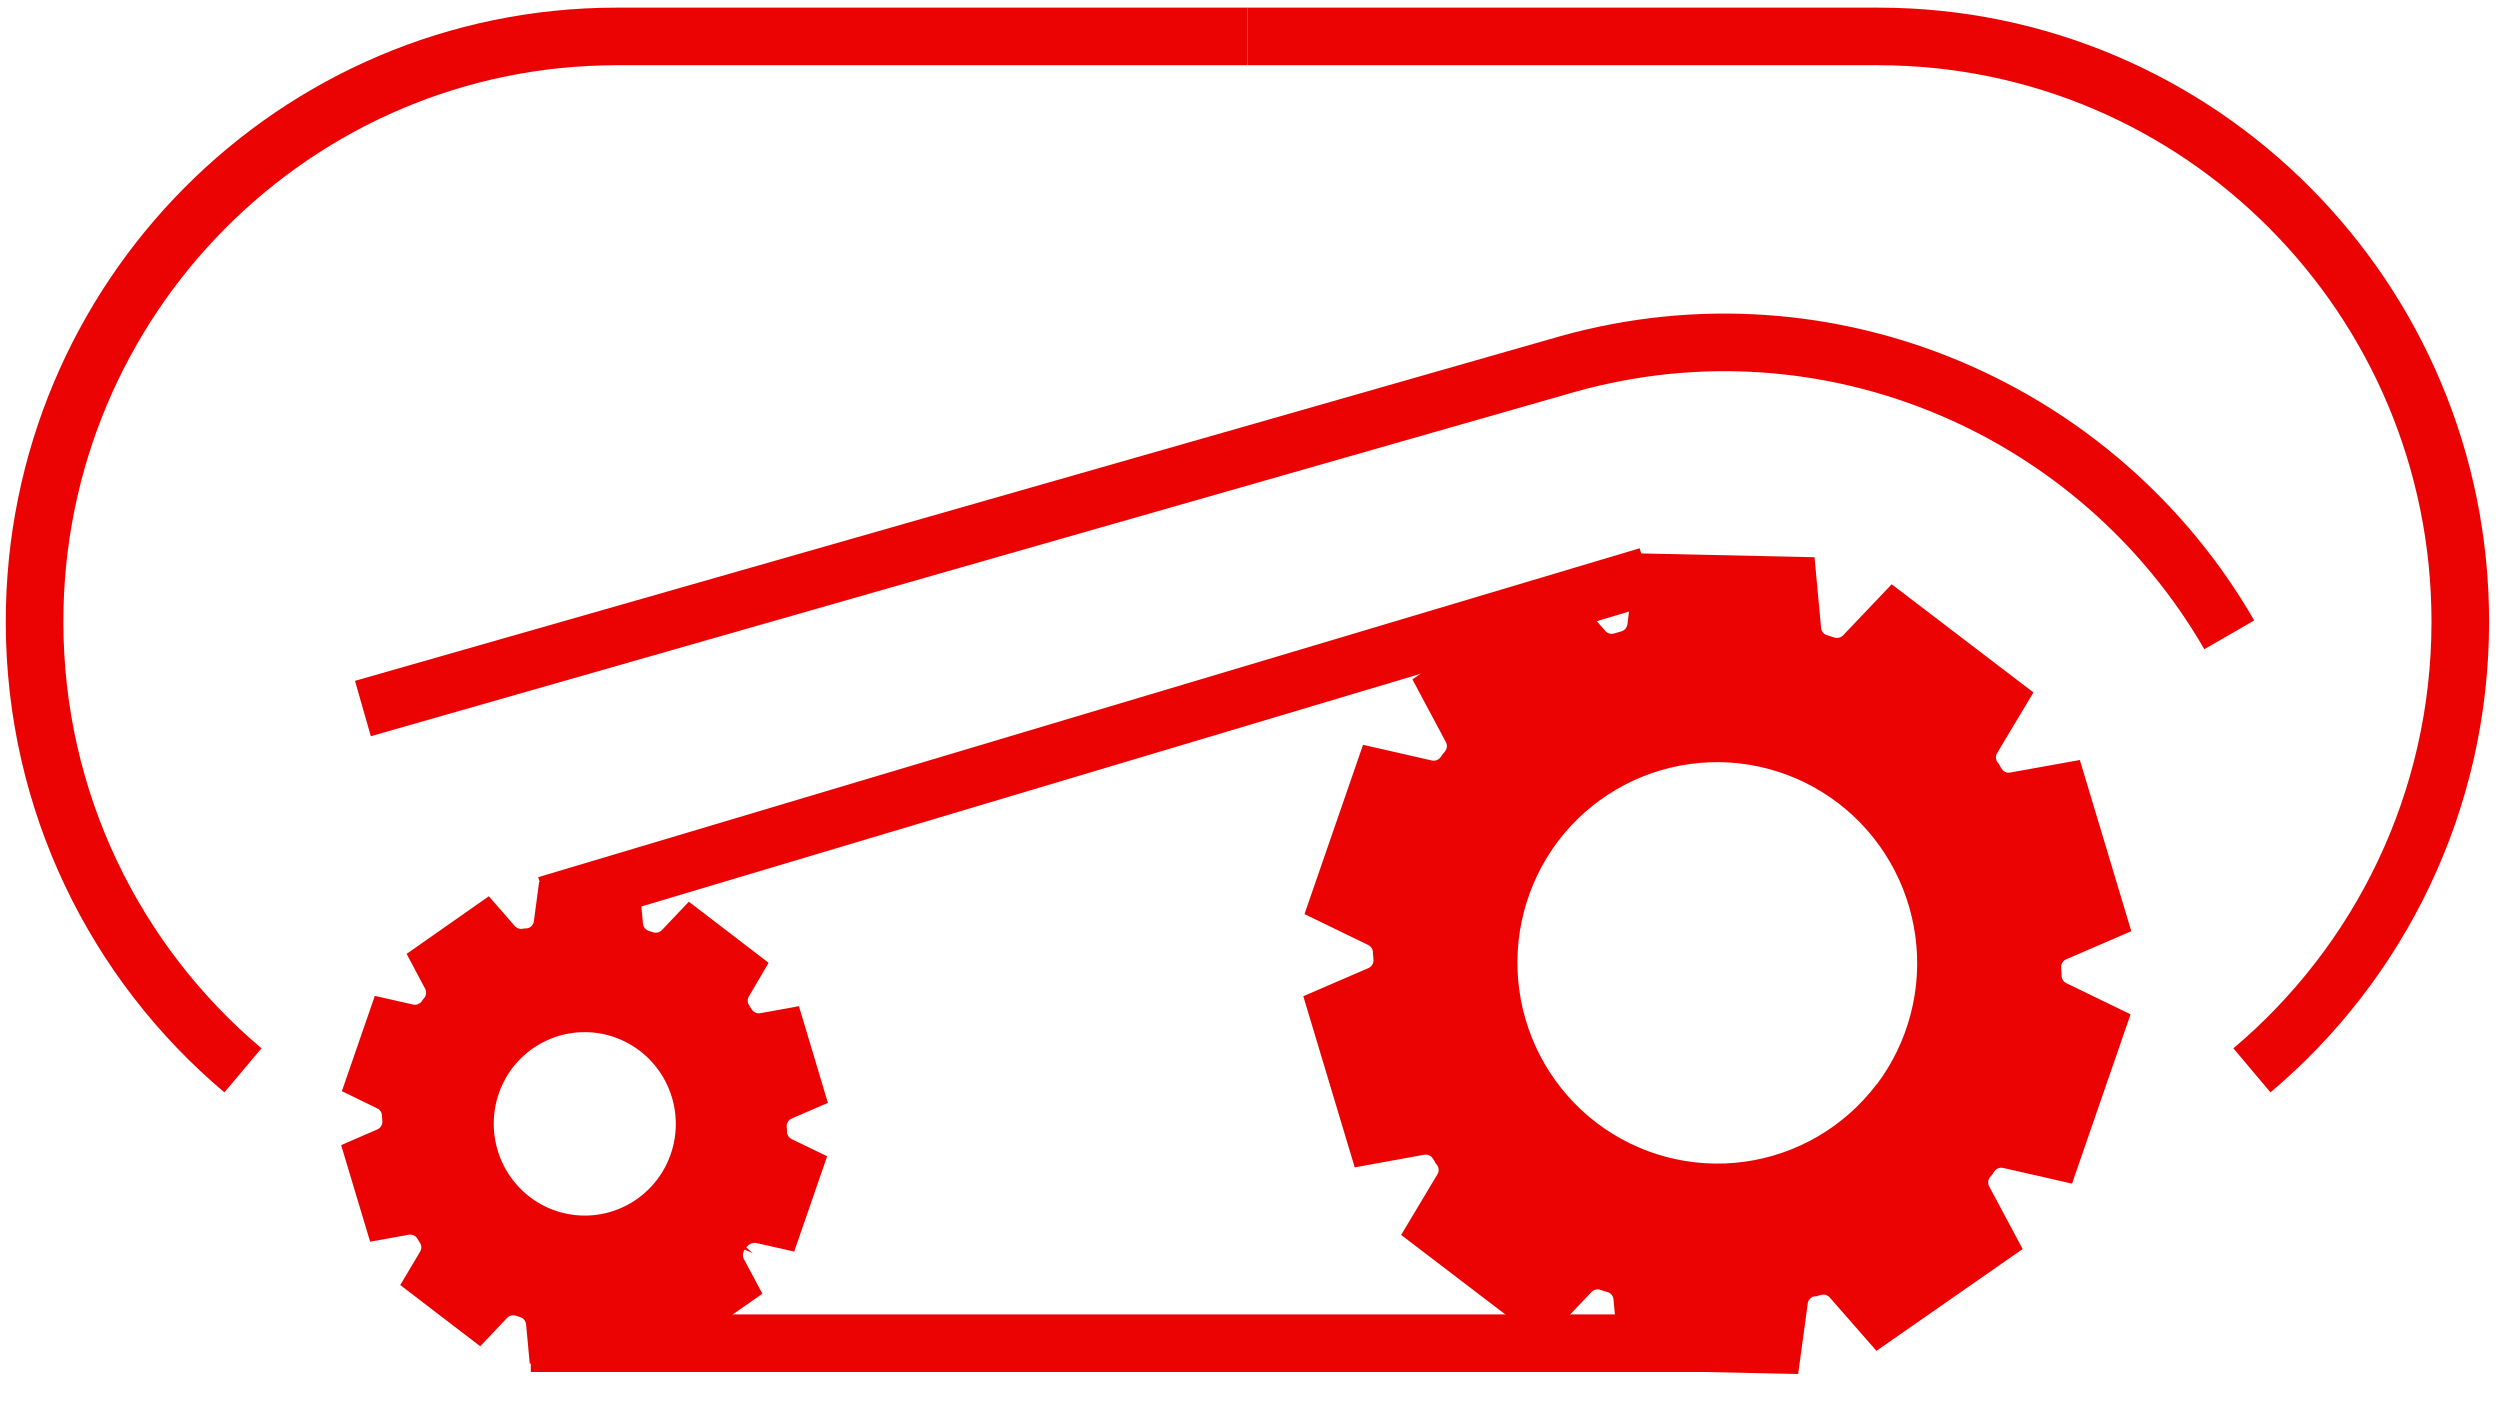 <svg width="217" height="123" viewBox="0 0 217 123" fill="none" xmlns="http://www.w3.org/2000/svg">
<path d="M108.277 3.162L163.021 3.162C190.929 3.162 213.553 25.905 213.553 53.96C213.553 69.599 206.523 83.587 195.467 92.906" stroke="#EB0303" stroke-width="5"/>
<path d="M108.277 3.162L53.533 3.162C25.624 3.162 3 25.905 3 53.96C3 69.599 10.03 83.587 21.087 92.906" stroke="#EB0303" stroke-width="5"/>
<path d="M31.5 61.5L136.133 31.581C158.805 25.255 182.204 35.521 193.5 55.103" stroke="#EB0303" stroke-width="5"/>
<path d="M68.31 98.132L68.282 97.752C68.283 97.609 68.326 97.469 68.406 97.351C68.485 97.232 68.598 97.14 68.729 97.086L71.862 95.728L69.347 87.336L65.992 87.946C65.853 87.969 65.71 87.952 65.579 87.896C65.449 87.841 65.338 87.749 65.257 87.631L65.055 87.3C64.967 87.189 64.915 87.054 64.904 86.912C64.894 86.77 64.925 86.629 64.995 86.505L66.717 83.571L59.79 78.267L57.451 80.735C57.352 80.837 57.225 80.907 57.087 80.939C56.949 80.97 56.804 80.961 56.671 80.913L56.307 80.797C56.172 80.752 56.053 80.668 55.965 80.556C55.877 80.444 55.822 80.309 55.809 80.166L55.493 76.752L46.793 76.559L46.339 79.972C46.319 80.112 46.26 80.244 46.166 80.351C46.073 80.458 45.951 80.534 45.815 80.572L45.674 80.582L45.45 80.599C45.315 80.639 45.172 80.64 45.038 80.601C44.903 80.563 44.781 80.487 44.687 80.382L42.431 77.795L35.294 82.796L36.896 85.814C36.964 85.938 36.994 86.078 36.984 86.219C36.973 86.36 36.922 86.494 36.837 86.606L36.739 86.721L36.6 86.922C36.513 87.034 36.396 87.118 36.264 87.166C36.131 87.214 35.988 87.223 35.85 87.194L32.535 86.441L29.674 94.712L32.749 96.212C32.876 96.27 32.982 96.366 33.055 96.486C33.127 96.606 33.162 96.745 33.155 96.885L33.192 97.372C33.188 97.514 33.144 97.653 33.064 97.771C32.985 97.889 32.874 97.981 32.744 98.038L29.611 99.396L32.126 107.776L35.481 107.178C35.618 107.15 35.76 107.164 35.889 107.218C36.017 107.272 36.127 107.364 36.203 107.481L36.419 107.823C36.505 107.936 36.556 108.071 36.567 108.212C36.577 108.353 36.547 108.495 36.479 108.619L34.743 111.542L41.684 116.856L44.022 114.389C44.119 114.287 44.244 114.216 44.38 114.185C44.517 114.154 44.659 114.163 44.791 114.212L45.167 114.327C45.299 114.373 45.416 114.455 45.503 114.564C45.591 114.674 45.647 114.806 45.664 114.946L45.98 118.359L51.701 118.49L51.995 118.468L54.687 118.492L55.133 115.129C55.151 114.986 55.211 114.853 55.304 114.744C55.397 114.635 55.519 114.556 55.656 114.516L55.797 114.506L56.021 114.489C56.155 114.443 56.3 114.439 56.436 114.478C56.572 114.517 56.694 114.596 56.784 114.706L59.039 117.282L66.176 112.293L64.563 109.275C64.499 109.147 64.472 109.003 64.486 108.86C64.501 108.717 64.556 108.582 64.645 108.469L65.343 108.775L64.776 108.328L65.342 108.763L64.784 108.28C64.872 108.144 64.995 108.035 65.141 107.965C65.286 107.895 65.448 107.867 65.608 107.884L68.935 108.636L71.796 100.364L68.722 98.877C68.584 98.812 68.47 98.705 68.396 98.571C68.322 98.438 68.292 98.284 68.31 98.132ZM57.053 102.368C55.786 104.049 53.909 105.154 51.833 105.439C49.757 105.725 47.652 105.169 45.982 103.893C44.313 102.612 43.216 100.719 42.93 98.626C42.644 96.534 43.192 94.414 44.455 92.729C45.724 91.049 47.605 89.946 49.683 89.662C51.761 89.379 53.867 89.937 55.538 91.215C57.206 92.494 58.303 94.387 58.587 96.478C58.871 98.57 58.319 100.688 57.053 102.368Z" fill="#EB0303"/>
<path d="M178.949 84.572L178.919 84.169L178.901 83.931C178.902 83.788 178.945 83.649 179.025 83.53C179.105 83.412 179.218 83.32 179.35 83.266L184.996 80.826L180.53 65.968L174.485 67.055C174.348 67.082 174.206 67.068 174.077 67.014C173.948 66.96 173.839 66.869 173.762 66.751L173.574 66.455C173.566 66.36 173.465 66.273 173.399 66.182C173.311 66.071 173.259 65.936 173.248 65.794C173.237 65.653 173.269 65.511 173.339 65.388L176.503 60.105L164.197 50.715L159.983 55.146C159.885 55.246 159.761 55.316 159.625 55.35C159.489 55.383 159.347 55.378 159.214 55.335L158.885 55.229L158.569 55.133C158.433 55.089 158.314 55.006 158.225 54.894C158.136 54.782 158.082 54.646 158.071 54.503L157.502 48.368L142.042 48.028L141.259 54.193C141.237 54.334 141.177 54.467 141.084 54.575C140.992 54.683 140.871 54.763 140.735 54.805L140.107 54.984C139.973 55.026 139.829 55.029 139.693 54.99C139.557 54.952 139.435 54.874 139.343 54.767L135.289 50.122L122.598 58.972L125.5 64.407C125.568 64.53 125.598 64.671 125.587 64.811C125.577 64.952 125.526 65.086 125.441 65.198L125.159 65.553L125.041 65.729C124.956 65.843 124.84 65.93 124.707 65.981C124.574 66.031 124.43 66.042 124.291 66.012L118.311 64.649L113.23 79.343L118.763 82.027C118.89 82.089 118.997 82.186 119.069 82.308C119.142 82.43 119.177 82.57 119.171 82.712L119.22 83.364C119.218 83.505 119.176 83.643 119.099 83.761C119.021 83.879 118.912 83.972 118.783 84.029L113.125 86.47L117.591 101.328L123.635 100.229C123.773 100.207 123.915 100.225 124.043 100.281C124.171 100.337 124.281 100.428 124.359 100.545L124.547 100.829C124.554 100.923 124.657 101.023 124.723 101.113C124.81 101.225 124.863 101.36 124.873 101.502C124.884 101.643 124.852 101.785 124.782 101.908L121.618 107.191L133.924 116.581L138.138 112.15C138.236 112.045 138.362 111.971 138.501 111.938C138.639 111.904 138.785 111.912 138.919 111.96L139.236 112.067L139.564 112.162C139.698 112.206 139.817 112.29 139.903 112.403C139.99 112.515 140.041 112.651 140.051 112.793L140.619 118.928L156.08 119.267L156.912 113.134C156.932 112.994 156.992 112.862 157.085 112.755C157.178 112.649 157.301 112.572 157.437 112.534L157.638 112.519L158.057 112.404C158.191 112.365 158.335 112.364 158.47 112.402C158.605 112.441 158.727 112.516 158.821 112.621L162.874 117.254L175.566 108.416L172.664 102.981C172.596 102.858 172.566 102.717 172.576 102.577C172.587 102.436 172.638 102.302 172.723 102.19L172.942 101.935L173.005 101.835L173.134 101.646C173.219 101.535 173.333 101.451 173.464 101.403C173.595 101.355 173.737 101.346 173.873 101.376L179.853 102.739L184.933 88.045L179.401 85.361C179.248 85.299 179.121 85.188 179.039 85.044C178.958 84.901 178.926 84.735 178.949 84.572ZM162.88 94.129C160.093 97.804 155.968 100.218 151.409 100.841C146.85 101.463 142.231 100.243 138.564 97.449C134.904 94.647 132.498 90.503 131.873 85.925C131.248 81.347 132.456 76.708 135.231 73.025C138.017 69.349 142.143 66.935 146.702 66.313C151.261 65.69 155.88 66.91 159.547 69.705C163.214 72.506 165.625 76.655 166.25 81.239C166.876 85.823 165.664 90.468 162.882 94.153L162.88 94.129Z" fill="#EB0303"/>
<path d="M143.036 49.984L47.431 78.533" stroke="#EB0303" stroke-width="5" stroke-miterlimit="10"/>
<path d="M46.072 116.59H155.27" stroke="#EB0303" stroke-width="5"/>
</svg>
